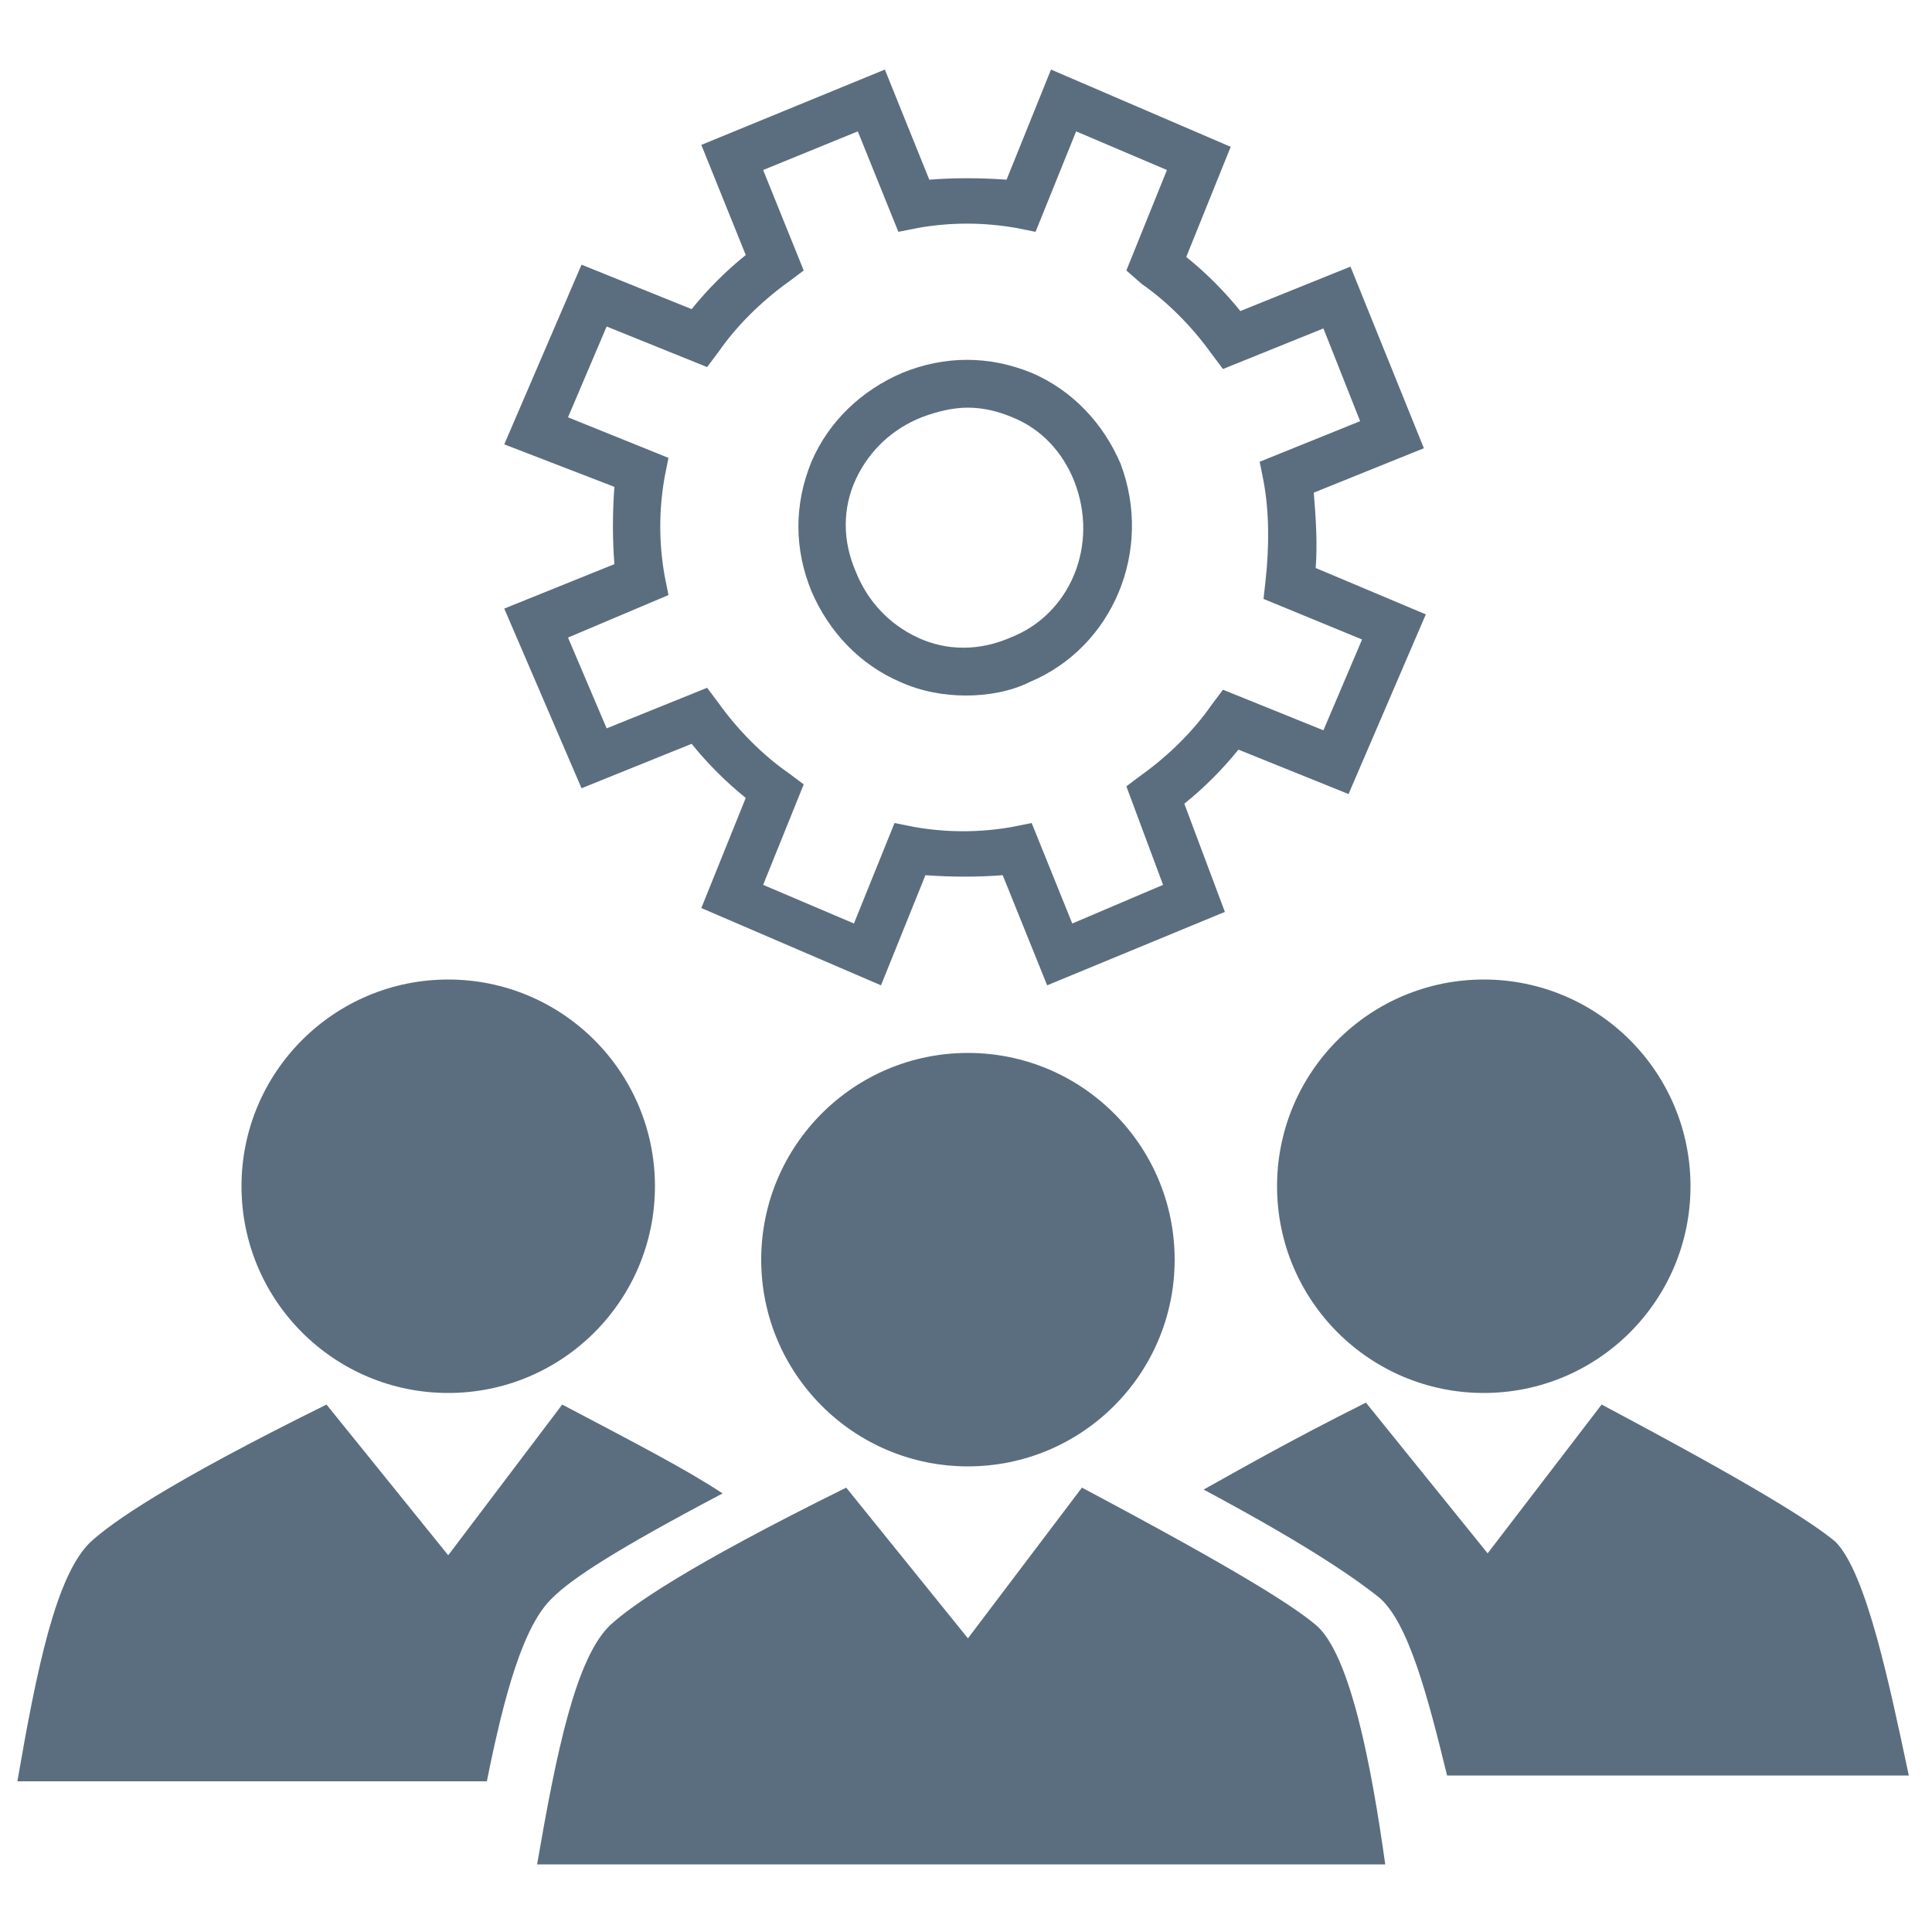 <?xml version="1.0" encoding="utf-8"?>
<!-- Generator: Adobe Illustrator 28.1.0, SVG Export Plug-In . SVG Version: 6.00 Build 0)  -->
<svg version="1.1" id="Layer_1" xmlns="http://www.w3.org/2000/svg" xmlns:xlink="http://www.w3.org/1999/xlink" x="0px" y="0px"
	 viewBox="0 0 100 100" style="enable-background:new 0 0 100 100;" xml:space="preserve">
<style type="text/css">
	.st0{fill:#5B6E7F;}
</style>
<g>
	<g>
		<g>
			<g>
				<path class="st0" d="M68.1,84.1c-1.2-1-4-2.8-12.1-7.1l-5.9,7.8L43.8,77c-8.3,4.1-11.1,6.1-12.2,7.1c-1.8,1.7-2.8,6.6-3.8,12.4
					h21.3h1.3h21.3C71,91.5,69.9,85.6,68.1,84.1z"/>
				<circle class="st0" cx="50.1" cy="65.2" r="10.7"/>
			</g>
		</g>
		<circle class="st0" cx="76.8" cy="61.4" r="10.7"/>
		<path class="st0" d="M28.6,82.7c1-1,3.3-2.5,8.8-5.4c-1.8-1.2-4.5-2.6-8.3-4.6l-5.9,7.8l-6.3-7.8c-8.3,4.1-11.1,6.1-12.2,7.1
			c-1.8,1.7-2.8,6.6-3.8,12.4h21.3h1.3h1.7C26.1,87.7,27.1,84.1,28.6,82.7z"/>
		<path class="st0" d="M95,79.8c-1.2-1-4-2.8-12.1-7.1L77,80.4l-6.3-7.8c-4,2-6.6,3.5-8.4,4.5c5.8,3.1,8.1,4.8,9.1,5.6
			c1.5,1.3,2.5,5.1,3.5,9.2h1.3h1.3h21.3C97.8,87.2,96.6,81.4,95,79.8z"/>
		<circle class="st0" cx="23.2" cy="61.4" r="10.7"/>
	</g>
	<g>
		<g>
			<path class="st0" d="M54.2,51l-2.3-5.7c-1.3,0.1-2.6,0.1-4,0L45.6,51l-9.3-4l2.3-5.7c-1-0.8-2-1.8-2.8-2.8l-5.7,2.3l-4-9.3
				l5.7-2.3c-0.1-1.3-0.1-2.6,0-4L26.1,23l4-9.3l5.7,2.3c0.8-1,1.8-2,2.8-2.8l-2.3-5.7l9.5-3.9l2.3,5.7c1.3-0.1,2.6-0.1,4,0l2.3-5.7
				l9.3,4l-2.3,5.7c1,0.8,2,1.8,2.8,2.8l5.7-2.3l3.8,9.4L68,25.5c0.1,1.2,0.2,2.6,0.1,3.9l5.7,2.4l-4,9.3l-5.7-2.3
				c-0.8,1-1.8,2-2.8,2.8l2.1,5.6L54.2,51z M53.4,42.6l2.1,5.2l4.7-2l-1.9-5.1l0.8-0.6c1.4-1,2.7-2.3,3.6-3.6l0.6-0.8l5.2,2.1l2-4.7
				L65.4,31l0.1-0.9c0.2-1.8,0.2-3.6-0.1-5.2l-0.2-1l5.2-2.1L68.5,17l-5.2,2.1l-0.6-0.8c-1-1.4-2.3-2.7-3.6-3.6L58.3,14l2.1-5.2
				l-4.7-2L53.6,12l-1-0.2c-1.7-0.3-3.4-0.3-5.1,0l-1,0.2l-2.1-5.2l-4.9,2l2.1,5.2l-0.8,0.6c-1.4,1-2.7,2.3-3.6,3.6L36.6,19
				l-5.2-2.1l-2,4.7l5.2,2.1l-0.2,1c-0.3,1.7-0.3,3.4,0,5.1l0.2,1L29.4,33l2,4.7l5.2-2.1l0.6,0.8c1,1.4,2.3,2.7,3.6,3.6l0.8,0.6
				l-2.1,5.2l4.7,2l2.1-5.2l1,0.2c1.7,0.3,3.4,0.3,5.1,0L53.4,42.6z"/>
		</g>
		<g>
			<path class="st0" d="M50,36c-1.1,0-2.3-0.2-3.4-0.7c-2.1-0.9-3.7-2.6-4.6-4.7c-0.9-2.2-0.9-4.5,0-6.7c0.9-2.1,2.6-3.7,4.7-4.6
				c2.2-0.9,4.5-0.9,6.7,0c2.1,0.9,3.7,2.6,4.6,4.7c1.7,4.5-0.4,9.5-4.7,11.3C52.3,35.8,51.1,36,50,36z M50.1,21.1
				c-0.8,0-1.6,0.2-2.4,0.5c-1.5,0.6-2.7,1.7-3.4,3.2s-0.7,3.2,0,4.8c0.6,1.5,1.7,2.7,3.2,3.4s3.2,0.7,4.8,0l0,0
				c3.1-1.2,4.6-4.8,3.3-8.1c-0.6-1.5-1.7-2.7-3.2-3.3C51.7,21.3,50.9,21.1,50.1,21.1z"/>
		</g>
	</g>
</g>
</svg>
